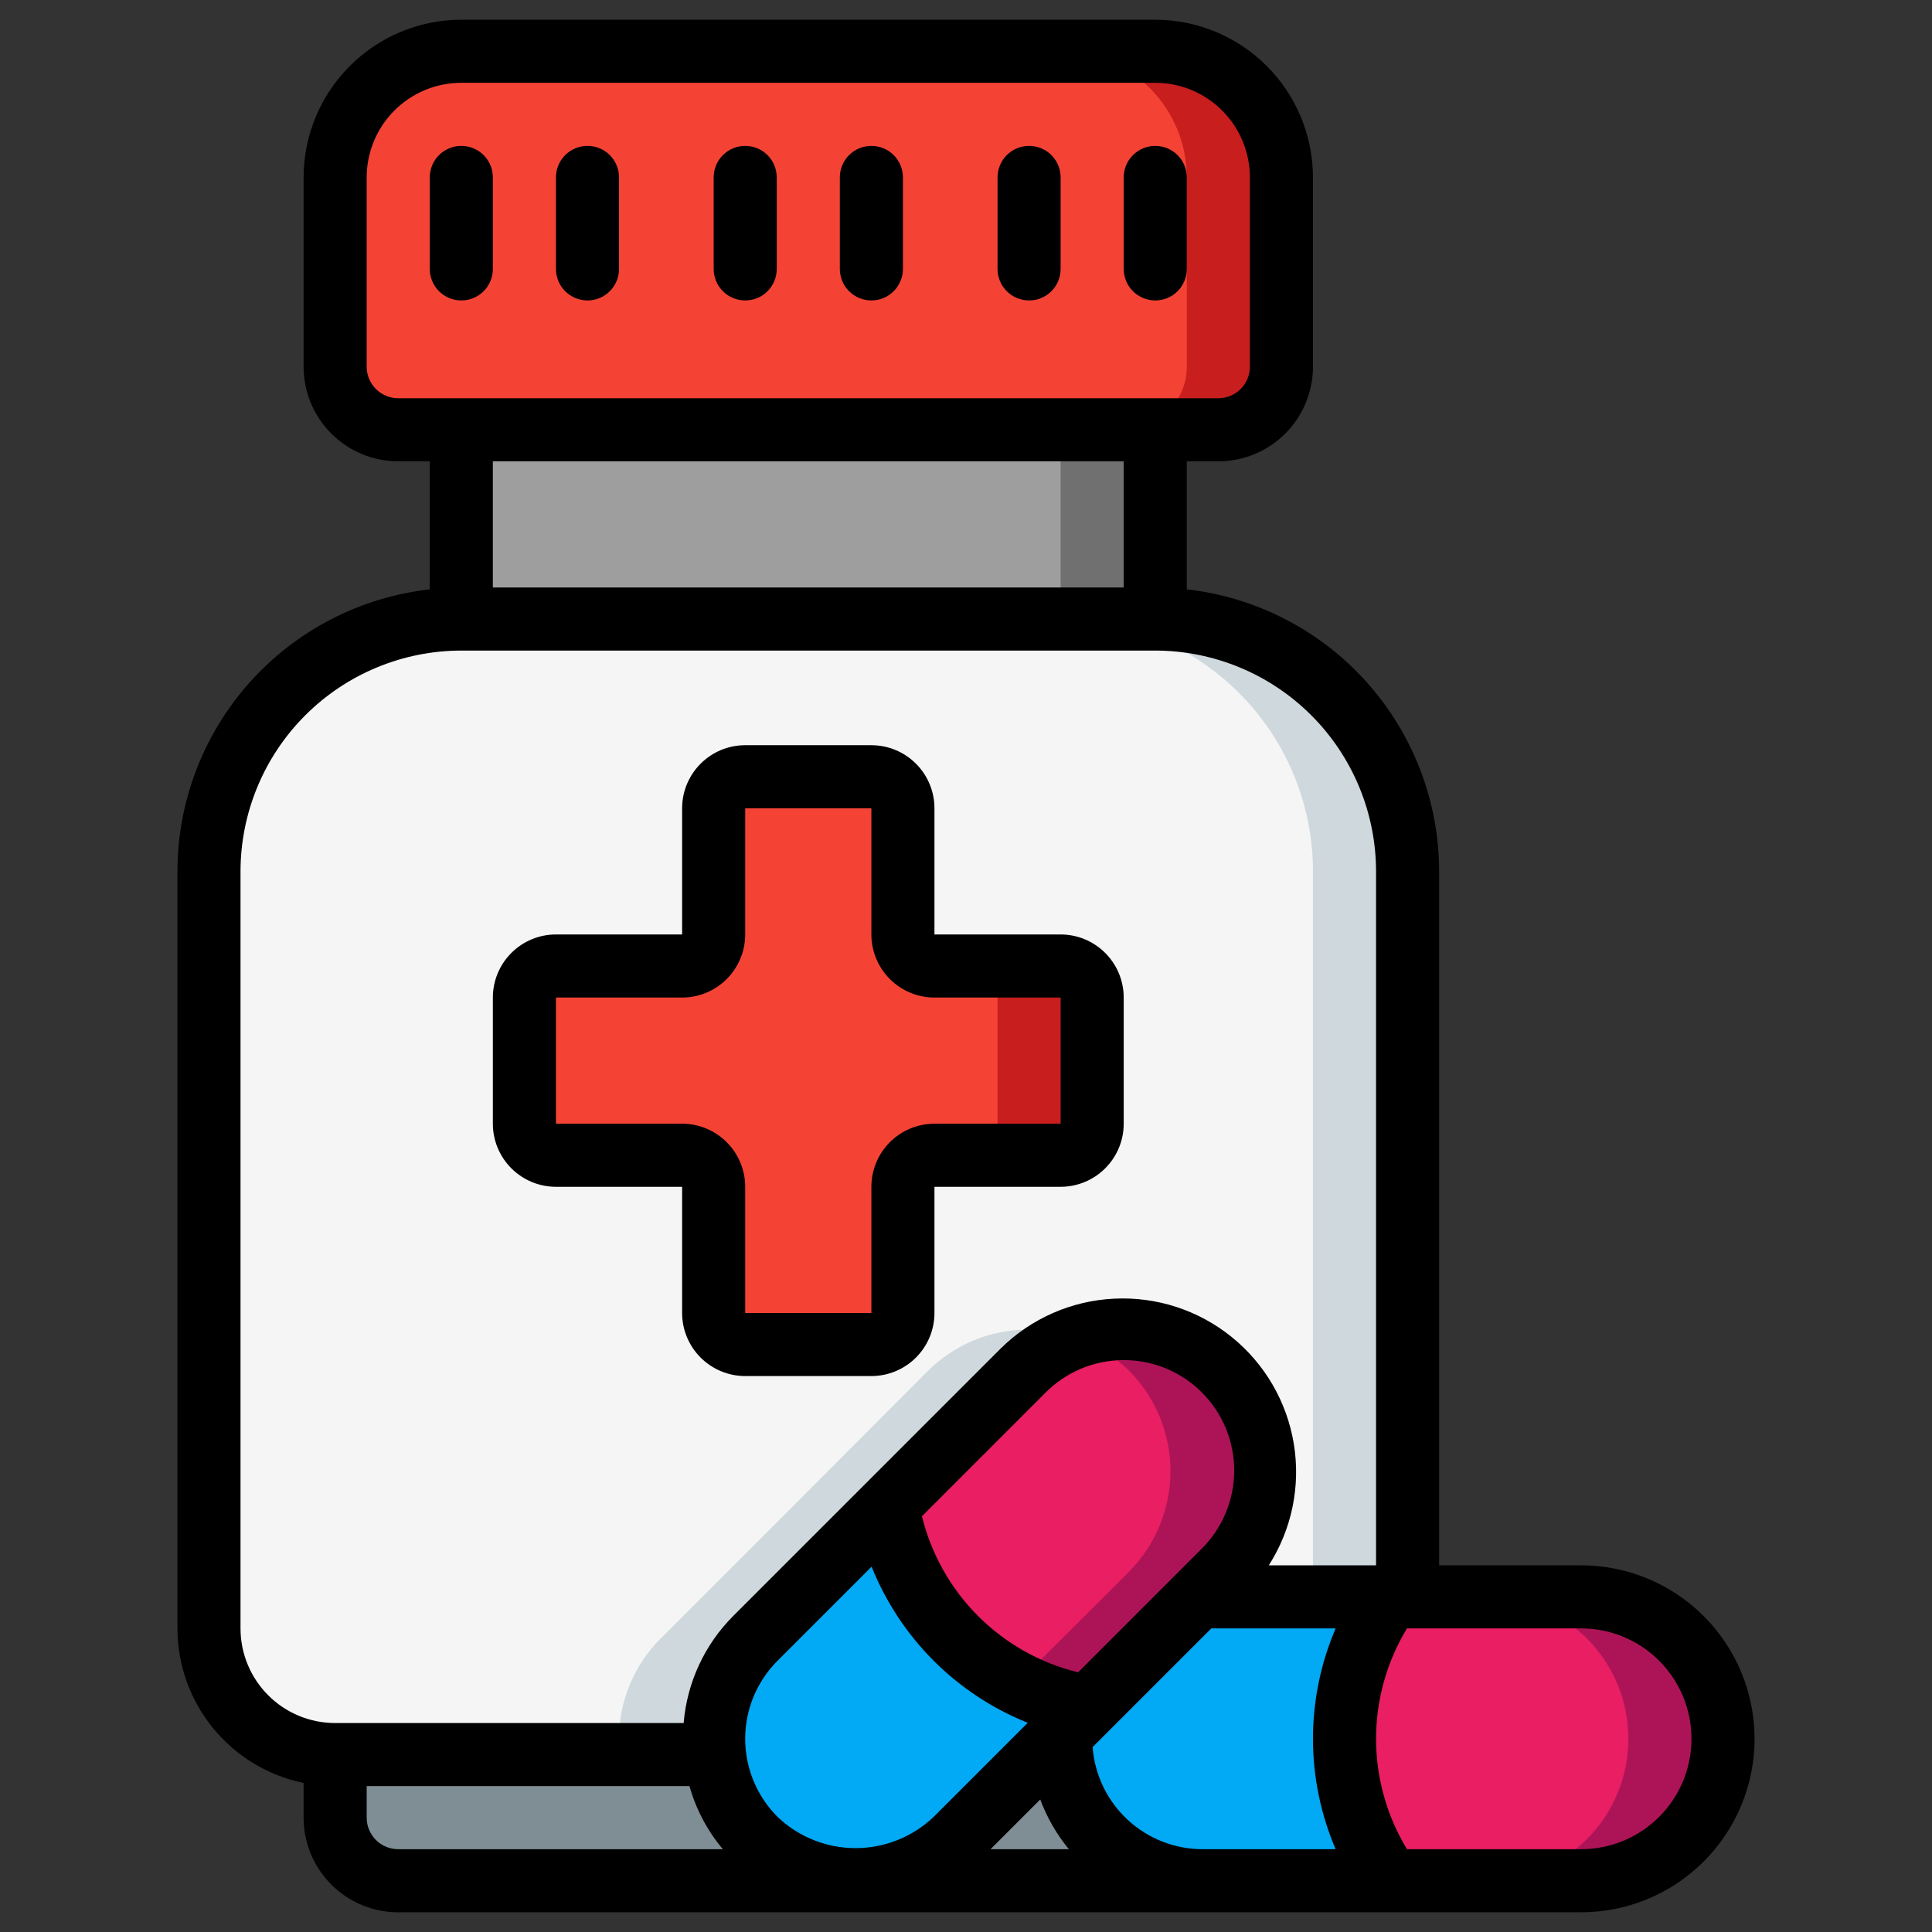 <?xml version="1.0" encoding="UTF-8"?>
<svg xmlns="http://www.w3.org/2000/svg" width="49" height="49" viewBox="0 0 49 49" fill="none">
  <rect x="0" y="0" width="49" height="49" fill="#333333" stroke="none"/>
  <g clip-path="url(#clip0_1426_8657)">
    <path d="M35.7 22.1V40.5H30.5C30.462 40.499 30.425 40.501 30.388 40.508L31.036 39.86C31.712 39.184 32.092 38.268 32.092 37.312C32.092 36.356 31.712 35.44 31.036 34.764C30.36 34.088 29.444 33.709 28.488 33.709C27.532 33.709 26.616 34.088 25.94 34.764L22.548 38.164L19.156 41.556C18.821 41.89 18.555 42.286 18.374 42.723C18.193 43.159 18.1 43.627 18.1 44.1C18.1 44.234 18.108 44.367 18.124 44.5H8.5C7.651 44.5 6.837 44.163 6.237 43.563C5.637 42.963 5.3 42.149 5.3 41.3V22.1C5.3 20.403 5.974 18.775 7.175 17.575C8.375 16.374 10.003 15.7 11.7 15.7H29.3C30.997 15.7 32.625 16.374 33.825 17.575C35.026 18.775 35.7 20.403 35.7 22.1Z" fill="#F5F5F5"></path>
    <path d="M30.388 40.508C30.425 40.501 30.462 40.499 30.5 40.5H30.396L30.388 40.508Z" fill="#CFD8DC"></path>
    <path d="M23.54 34.764L20.148 38.164L16.756 41.556C16.421 41.889 16.155 42.286 15.974 42.723C15.793 43.159 15.7 43.627 15.7 44.1C15.7 44.234 15.708 44.367 15.724 44.5H18.124C18.108 44.367 18.1 44.234 18.1 44.1C18.1 43.627 18.193 43.159 18.374 42.723C18.555 42.286 18.821 41.889 19.156 41.556L22.548 38.164L25.94 34.764C26.321 34.389 26.782 34.104 27.288 33.93C26.648 33.702 25.957 33.66 25.294 33.807C24.631 33.955 24.023 34.286 23.54 34.764Z" fill="#CFD8DC"></path>
    <path d="M29.3 15.7H26.9C28.597 15.7 30.225 16.374 31.425 17.575C32.626 18.775 33.3 20.403 33.3 22.1V40.5H35.7V22.1C35.7 20.403 35.026 18.775 33.825 17.575C32.625 16.374 30.997 15.7 29.3 15.7Z" fill="#CFD8DC"></path>
    <path d="M30.5 47.7H21.7C22.173 47.7 22.641 47.607 23.078 47.426C23.514 47.245 23.91 46.979 24.244 46.644L26.908 43.988C26.901 44.025 26.899 44.062 26.9 44.1C26.899 44.573 26.992 45.041 27.173 45.478C27.354 45.916 27.619 46.313 27.953 46.647C28.288 46.981 28.685 47.247 29.122 47.427C29.559 47.608 30.027 47.701 30.5 47.7Z" fill="#7F8E94"></path>
    <path d="M21.7 47.7H10.1C9.676 47.699 9.27 47.53 8.97 47.23C8.67 46.93 8.501 46.524 8.5 46.1V44.5H18.124C18.222 45.38 18.641 46.192 19.301 46.783C19.961 47.373 20.815 47.7 21.7 47.7Z" fill="#7F8E94"></path>
    <path d="M11.7 10.9H29.3V15.7H11.7V10.9Z" fill="#9E9E9E"></path>
    <path d="M26.9 10.9H29.3V15.7H26.9V10.9Z" fill="#707070"></path>
    <path d="M32.5 4.5V9.3C32.499 9.724 32.33 10.13 32.03 10.43C31.73 10.73 31.324 10.899 30.9 10.9H10.1C9.676 10.899 9.27 10.73 8.97 10.43C8.67 10.13 8.501 9.724 8.5 9.3V4.5C8.5 3.651 8.837 2.837 9.437 2.237C10.037 1.637 10.851 1.3 11.7 1.3H29.3C30.149 1.3 30.963 1.637 31.563 2.237C32.163 2.837 32.5 3.651 32.5 4.5Z" fill="#F44335"></path>
    <path d="M29.3 1.3H26.9C27.749 1.3 28.563 1.637 29.163 2.237C29.763 2.837 30.1 3.651 30.1 4.5V9.3C30.099 9.724 29.93 10.13 29.63 10.43C29.33 10.73 28.924 10.899 28.5 10.9H30.9C31.324 10.899 31.73 10.73 32.03 10.43C32.33 10.13 32.499 9.724 32.5 9.3V4.5C32.5 3.651 32.163 2.837 31.563 2.237C30.963 1.637 30.149 1.3 29.3 1.3Z" fill="#C81E1E"></path>
    <path d="M31.036 39.86L30.388 40.508L27.636 43.252C26.334 43.129 25.124 42.524 24.244 41.556C23.276 40.676 22.671 39.467 22.548 38.164L25.94 34.764C26.616 34.088 27.532 33.709 28.488 33.709C29.444 33.709 30.36 34.088 31.036 34.764C31.712 35.44 32.092 36.356 32.092 37.312C32.092 38.268 31.712 39.184 31.036 39.86Z" fill="#E91E63"></path>
    <path d="M31.036 34.764C30.553 34.286 29.945 33.955 29.282 33.807C28.619 33.66 27.928 33.702 27.288 33.93C27.794 34.104 28.255 34.389 28.636 34.764C29.309 35.441 29.686 36.357 29.686 37.312C29.686 38.267 29.309 39.182 28.636 39.86L27.988 40.508L25.794 42.696C26.36 43.011 26.988 43.202 27.634 43.256L30.386 40.512L31.034 39.864C31.708 39.187 32.086 38.27 32.087 37.315C32.087 36.359 31.709 35.442 31.036 34.764Z" fill="#AD1457"></path>
    <path d="M27.636 43.252L26.908 43.98V43.988L24.244 46.644C23.765 47.122 23.16 47.456 22.5 47.606C21.84 47.756 21.15 47.717 20.511 47.493C19.872 47.269 19.309 46.87 18.887 46.34C18.465 45.811 18.2 45.173 18.124 44.5C18.108 44.367 18.1 44.234 18.1 44.1C18.1 43.627 18.193 43.159 18.374 42.723C18.555 42.286 18.821 41.89 19.156 41.556L22.548 38.164C22.671 39.467 23.276 40.676 24.244 41.556C25.124 42.524 26.334 43.129 27.636 43.252Z" fill="#02A9F4"></path>
    <path d="M34.1 44.1C34.038 45.408 34.466 46.691 35.3 47.7H30.5C30.027 47.701 29.559 47.608 29.122 47.427C28.685 47.247 28.288 46.981 27.953 46.647C27.619 46.313 27.354 45.916 27.173 45.478C26.992 45.041 26.899 44.573 26.9 44.1C26.899 44.063 26.901 44.025 26.908 43.988V43.98L27.636 43.252L30.388 40.508C30.425 40.501 30.463 40.499 30.5 40.5H35.3C34.466 41.509 34.038 42.792 34.1 44.1Z" fill="#02A9F4"></path>
    <path d="M43.7 44.1C43.701 44.573 43.608 45.041 43.427 45.478C43.247 45.916 42.981 46.313 42.647 46.647C42.313 46.981 41.916 47.247 41.478 47.427C41.041 47.608 40.573 47.701 40.1 47.7H35.3C34.466 46.691 34.038 45.408 34.1 44.1C34.038 42.792 34.466 41.509 35.3 40.5H40.1C40.573 40.499 41.041 40.592 41.478 40.773C41.916 40.953 42.313 41.219 42.647 41.553C42.981 41.887 43.247 42.285 43.427 42.722C43.608 43.159 43.701 43.627 43.7 44.1Z" fill="#E91E63"></path>
    <path d="M40.1 40.5H37.7C38.655 40.5 39.571 40.879 40.246 41.554C40.921 42.23 41.3 43.145 41.3 44.1C41.3 45.055 40.921 45.971 40.246 46.646C39.571 47.321 38.655 47.7 37.7 47.7H40.1C41.055 47.7 41.971 47.321 42.646 46.646C43.321 45.971 43.7 45.055 43.7 44.1C43.7 43.145 43.321 42.23 42.646 41.554C41.971 40.879 41.055 40.5 40.1 40.5Z" fill="#AD1457"></path>
    <path d="M26.9 24.5H23.7C23.488 24.5 23.284 24.416 23.134 24.266C22.984 24.116 22.9 23.912 22.9 23.7V20.5C22.9 20.288 22.816 20.084 22.666 19.934C22.516 19.784 22.312 19.7 22.1 19.7H18.9C18.688 19.7 18.484 19.784 18.334 19.934C18.184 20.084 18.1 20.288 18.1 20.5V23.7C18.1 23.912 18.016 24.116 17.866 24.266C17.716 24.416 17.512 24.5 17.3 24.5H14.1C13.888 24.5 13.684 24.584 13.534 24.734C13.384 24.884 13.3 25.088 13.3 25.3V28.5C13.3 28.712 13.384 28.916 13.534 29.066C13.684 29.216 13.888 29.3 14.1 29.3H17.3C17.512 29.3 17.716 29.384 17.866 29.534C18.016 29.684 18.1 29.888 18.1 30.1V33.3C18.1 33.512 18.184 33.716 18.334 33.866C18.484 34.016 18.688 34.1 18.9 34.1H22.1C22.312 34.1 22.516 34.016 22.666 33.866C22.816 33.716 22.9 33.512 22.9 33.3V30.1C22.9 29.888 22.984 29.684 23.134 29.534C23.284 29.384 23.488 29.3 23.7 29.3H26.9C27.112 29.3 27.316 29.216 27.466 29.066C27.616 28.916 27.7 28.712 27.7 28.5V25.3C27.7 25.088 27.616 24.884 27.466 24.734C27.316 24.584 27.112 24.5 26.9 24.5Z" fill="#F44335"></path>
    <path d="M26.9 24.5H24.5C24.712 24.5 24.916 24.584 25.066 24.734C25.216 24.884 25.3 25.088 25.3 25.3V28.5C25.3 28.712 25.216 28.916 25.066 29.066C24.916 29.216 24.712 29.3 24.5 29.3H26.9C27.112 29.3 27.316 29.216 27.466 29.066C27.616 28.916 27.7 28.712 27.7 28.5V25.3C27.7 25.088 27.616 24.884 27.466 24.734C27.316 24.584 27.112 24.5 26.9 24.5Z" fill="#C81E1E"></path>
    <path d="M12.5 6.82V4.5C12.5 4.288 12.416 4.084 12.266 3.934C12.116 3.784 11.912 3.7 11.7 3.7C11.488 3.7 11.284 3.784 11.134 3.934C10.984 4.084 10.9 4.288 10.9 4.5V6.82C10.9 7.032 10.984 7.236 11.134 7.386C11.284 7.536 11.488 7.62 11.7 7.62C11.912 7.62 12.116 7.536 12.266 7.386C12.416 7.236 12.5 7.032 12.5 6.82Z" fill="black"></path>
    <path d="M14.9 7.62C15.112 7.62 15.316 7.536 15.466 7.386C15.616 7.236 15.7 7.032 15.7 6.82V4.5C15.7 4.288 15.616 4.084 15.466 3.934C15.316 3.784 15.112 3.7 14.9 3.7C14.688 3.7 14.484 3.784 14.334 3.934C14.184 4.084 14.1 4.288 14.1 4.5V6.82C14.1 7.032 14.184 7.236 14.334 7.386C14.484 7.536 14.688 7.62 14.9 7.62Z" fill="black"></path>
    <path d="M18.9 7.62C19.112 7.62 19.316 7.536 19.466 7.386C19.616 7.236 19.7 7.032 19.7 6.82V4.5C19.7 4.288 19.616 4.084 19.466 3.934C19.316 3.784 19.112 3.7 18.9 3.7C18.688 3.7 18.484 3.784 18.334 3.934C18.184 4.084 18.1 4.288 18.1 4.5V6.82C18.1 7.032 18.184 7.236 18.334 7.386C18.484 7.536 18.688 7.62 18.9 7.62Z" fill="black"></path>
    <path d="M22.1 7.62C22.312 7.62 22.516 7.536 22.666 7.386C22.816 7.236 22.9 7.032 22.9 6.82V4.5C22.9 4.288 22.816 4.084 22.666 3.934C22.516 3.784 22.312 3.7 22.1 3.7C21.888 3.7 21.684 3.784 21.534 3.934C21.384 4.084 21.3 4.288 21.3 4.5V6.82C21.3 7.032 21.384 7.236 21.534 7.386C21.684 7.536 21.888 7.62 22.1 7.62Z" fill="black"></path>
    <path d="M26.1 7.62C26.312 7.62 26.516 7.536 26.666 7.386C26.816 7.236 26.9 7.032 26.9 6.82V4.5C26.9 4.288 26.816 4.084 26.666 3.934C26.516 3.784 26.312 3.7 26.1 3.7C25.888 3.7 25.684 3.784 25.534 3.934C25.384 4.084 25.3 4.288 25.3 4.5V6.82C25.3 7.032 25.384 7.236 25.534 7.386C25.684 7.536 25.888 7.62 26.1 7.62Z" fill="black"></path>
    <path d="M29.3 7.62C29.512 7.62 29.716 7.536 29.866 7.386C30.016 7.236 30.1 7.032 30.1 6.82V4.5C30.1 4.288 30.016 4.084 29.866 3.934C29.716 3.784 29.512 3.7 29.3 3.7C29.088 3.7 28.884 3.784 28.734 3.934C28.584 4.084 28.5 4.288 28.5 4.5V6.82C28.5 7.032 28.584 7.236 28.734 7.386C28.884 7.536 29.088 7.62 29.3 7.62Z" fill="black"></path>
    <path d="M40.1 39.7H36.5V22.1C36.498 20.33 35.844 18.623 34.664 17.303C33.483 15.984 31.859 15.146 30.1 14.947V11.7H30.9C31.537 11.7 32.147 11.447 32.597 10.997C33.047 10.547 33.3 9.937 33.3 9.3V4.5C33.299 3.44 32.877 2.423 32.127 1.673C31.377 0.923 30.36 0.501 29.3 0.5L11.7 0.5C10.639 0.501 9.623 0.923 8.873 1.673C8.123 2.423 7.701 3.44 7.7 4.5V9.3C7.7 9.937 7.953 10.547 8.403 10.997C8.853 11.447 9.463 11.7 10.1 11.7H10.9V14.947C9.141 15.146 7.517 15.984 6.336 17.303C5.156 18.623 4.502 20.33 4.5 22.1V41.3C4.501 42.222 4.82 43.115 5.403 43.829C5.986 44.543 6.797 45.034 7.7 45.22V46.1C7.7 46.736 7.953 47.347 8.403 47.797C8.853 48.247 9.463 48.5 10.1 48.5H40.1C41.267 48.5 42.386 48.036 43.211 47.211C44.036 46.386 44.5 45.267 44.5 44.1C44.5 42.933 44.036 41.814 43.211 40.989C42.386 40.164 41.267 39.7 40.1 39.7ZM9.3 9.3V4.5C9.3 3.863 9.553 3.253 10.003 2.803C10.453 2.353 11.063 2.1 11.7 2.1H29.3C29.936 2.1 30.547 2.353 30.997 2.803C31.447 3.253 31.7 3.863 31.7 4.5V9.3C31.7 9.512 31.616 9.716 31.466 9.866C31.316 10.016 31.112 10.1 30.9 10.1H10.1C9.888 10.1 9.684 10.016 9.534 9.866C9.384 9.716 9.3 9.512 9.3 9.3ZM28.5 11.7V14.9H12.5V11.7H28.5ZM6.1 41.3V22.1C6.102 20.615 6.692 19.192 7.742 18.142C8.792 17.092 10.215 16.502 11.7 16.5H29.3C30.785 16.502 32.208 17.092 33.258 18.142C34.308 19.192 34.898 20.615 34.9 22.1V39.7H32.18C32.763 38.788 32.989 37.693 32.815 36.625C32.642 35.557 32.08 34.59 31.239 33.91C30.398 33.229 29.335 32.883 28.254 32.937C27.173 32.99 26.15 33.44 25.38 34.201L21.988 37.593L18.595 40.986C17.869 41.713 17.424 42.675 17.339 43.7H8.5C7.863 43.7 7.253 43.447 6.803 42.997C6.353 42.547 6.1 41.937 6.1 41.3ZM22.106 39.734C22.464 40.627 22.999 41.439 23.68 42.12C24.361 42.801 25.173 43.336 26.066 43.694L23.68 46.08C23.146 46.589 22.437 46.873 21.7 46.873C20.963 46.873 20.253 46.589 19.72 46.08C19.46 45.82 19.254 45.511 19.113 45.172C18.972 44.832 18.9 44.468 18.9 44.1C18.9 43.732 18.972 43.368 19.113 43.028C19.254 42.689 19.46 42.38 19.72 42.12L22.106 39.734ZM26.383 45.639C26.553 46.097 26.799 46.523 27.109 46.9H25.122L26.383 45.639ZM27.343 42.414C26.384 42.18 25.507 41.687 24.809 40.989C24.111 40.291 23.617 39.414 23.382 38.455L26.502 35.335C26.761 35.071 27.07 34.861 27.411 34.716C27.752 34.572 28.118 34.497 28.488 34.495C28.858 34.493 29.225 34.565 29.567 34.705C29.909 34.846 30.22 35.053 30.482 35.315C30.744 35.577 30.951 35.888 31.092 36.23C31.232 36.572 31.304 36.939 31.302 37.309C31.3 37.679 31.225 38.045 31.081 38.386C30.937 38.727 30.727 39.035 30.462 39.294L27.343 42.414ZM9.3 46.1V45.3H17.486C17.652 45.887 17.941 46.432 18.333 46.9H10.1C9.888 46.9 9.684 46.816 9.534 46.666C9.384 46.516 9.3 46.312 9.3 46.1ZM30.5 46.9C29.794 46.899 29.115 46.632 28.598 46.152C28.081 45.672 27.764 45.015 27.711 44.311L30.722 41.3H33.875C33.496 42.185 33.3 43.137 33.3 44.1C33.3 45.063 33.496 46.015 33.875 46.9H30.5ZM40.1 46.9H35.684C35.172 46.056 34.9 45.087 34.9 44.1C34.9 43.112 35.172 42.144 35.684 41.3H40.1C40.843 41.3 41.555 41.595 42.08 42.12C42.605 42.645 42.9 43.357 42.9 44.1C42.9 44.843 42.605 45.555 42.08 46.08C41.555 46.605 40.843 46.9 40.1 46.9Z" fill="black"></path>
    <path d="M14.1 30.1H17.3V33.3C17.3 33.724 17.469 34.131 17.769 34.431C18.069 34.731 18.476 34.9 18.9 34.9H22.1C22.524 34.9 22.931 34.731 23.231 34.431C23.531 34.131 23.7 33.724 23.7 33.3V30.1H26.9C27.324 30.1 27.731 29.931 28.031 29.631C28.331 29.331 28.5 28.924 28.5 28.5V25.3C28.5 24.876 28.331 24.469 28.031 24.169C27.731 23.869 27.324 23.7 26.9 23.7H23.7V20.5C23.7 20.076 23.531 19.669 23.231 19.369C22.931 19.069 22.524 18.9 22.1 18.9H18.9C18.476 18.9 18.069 19.069 17.769 19.369C17.469 19.669 17.3 20.076 17.3 20.5V23.7H14.1C13.676 23.7 13.269 23.869 12.969 24.169C12.669 24.469 12.5 24.876 12.5 25.3V28.5C12.5 28.924 12.669 29.331 12.969 29.631C13.269 29.931 13.676 30.1 14.1 30.1ZM14.1 25.3H17.3C17.724 25.3 18.131 25.131 18.431 24.831C18.731 24.531 18.9 24.124 18.9 23.7V20.5H22.1V23.7C22.1 24.124 22.269 24.531 22.569 24.831C22.869 25.131 23.276 25.3 23.7 25.3H26.9V28.5H23.7C23.276 28.5 22.869 28.669 22.569 28.969C22.269 29.269 22.1 29.676 22.1 30.1V33.3H18.9V30.1C18.9 29.676 18.731 29.269 18.431 28.969C18.131 28.669 17.724 28.5 17.3 28.5H14.1V25.3Z" fill="black"></path>
  </g>
  <defs>
    <clipPath id="clip0_1426_8657">
      <rect width="48" height="48" fill="white" transform="translate(0.5 0.5)"></rect>
    </clipPath>
  </defs>
</svg>

